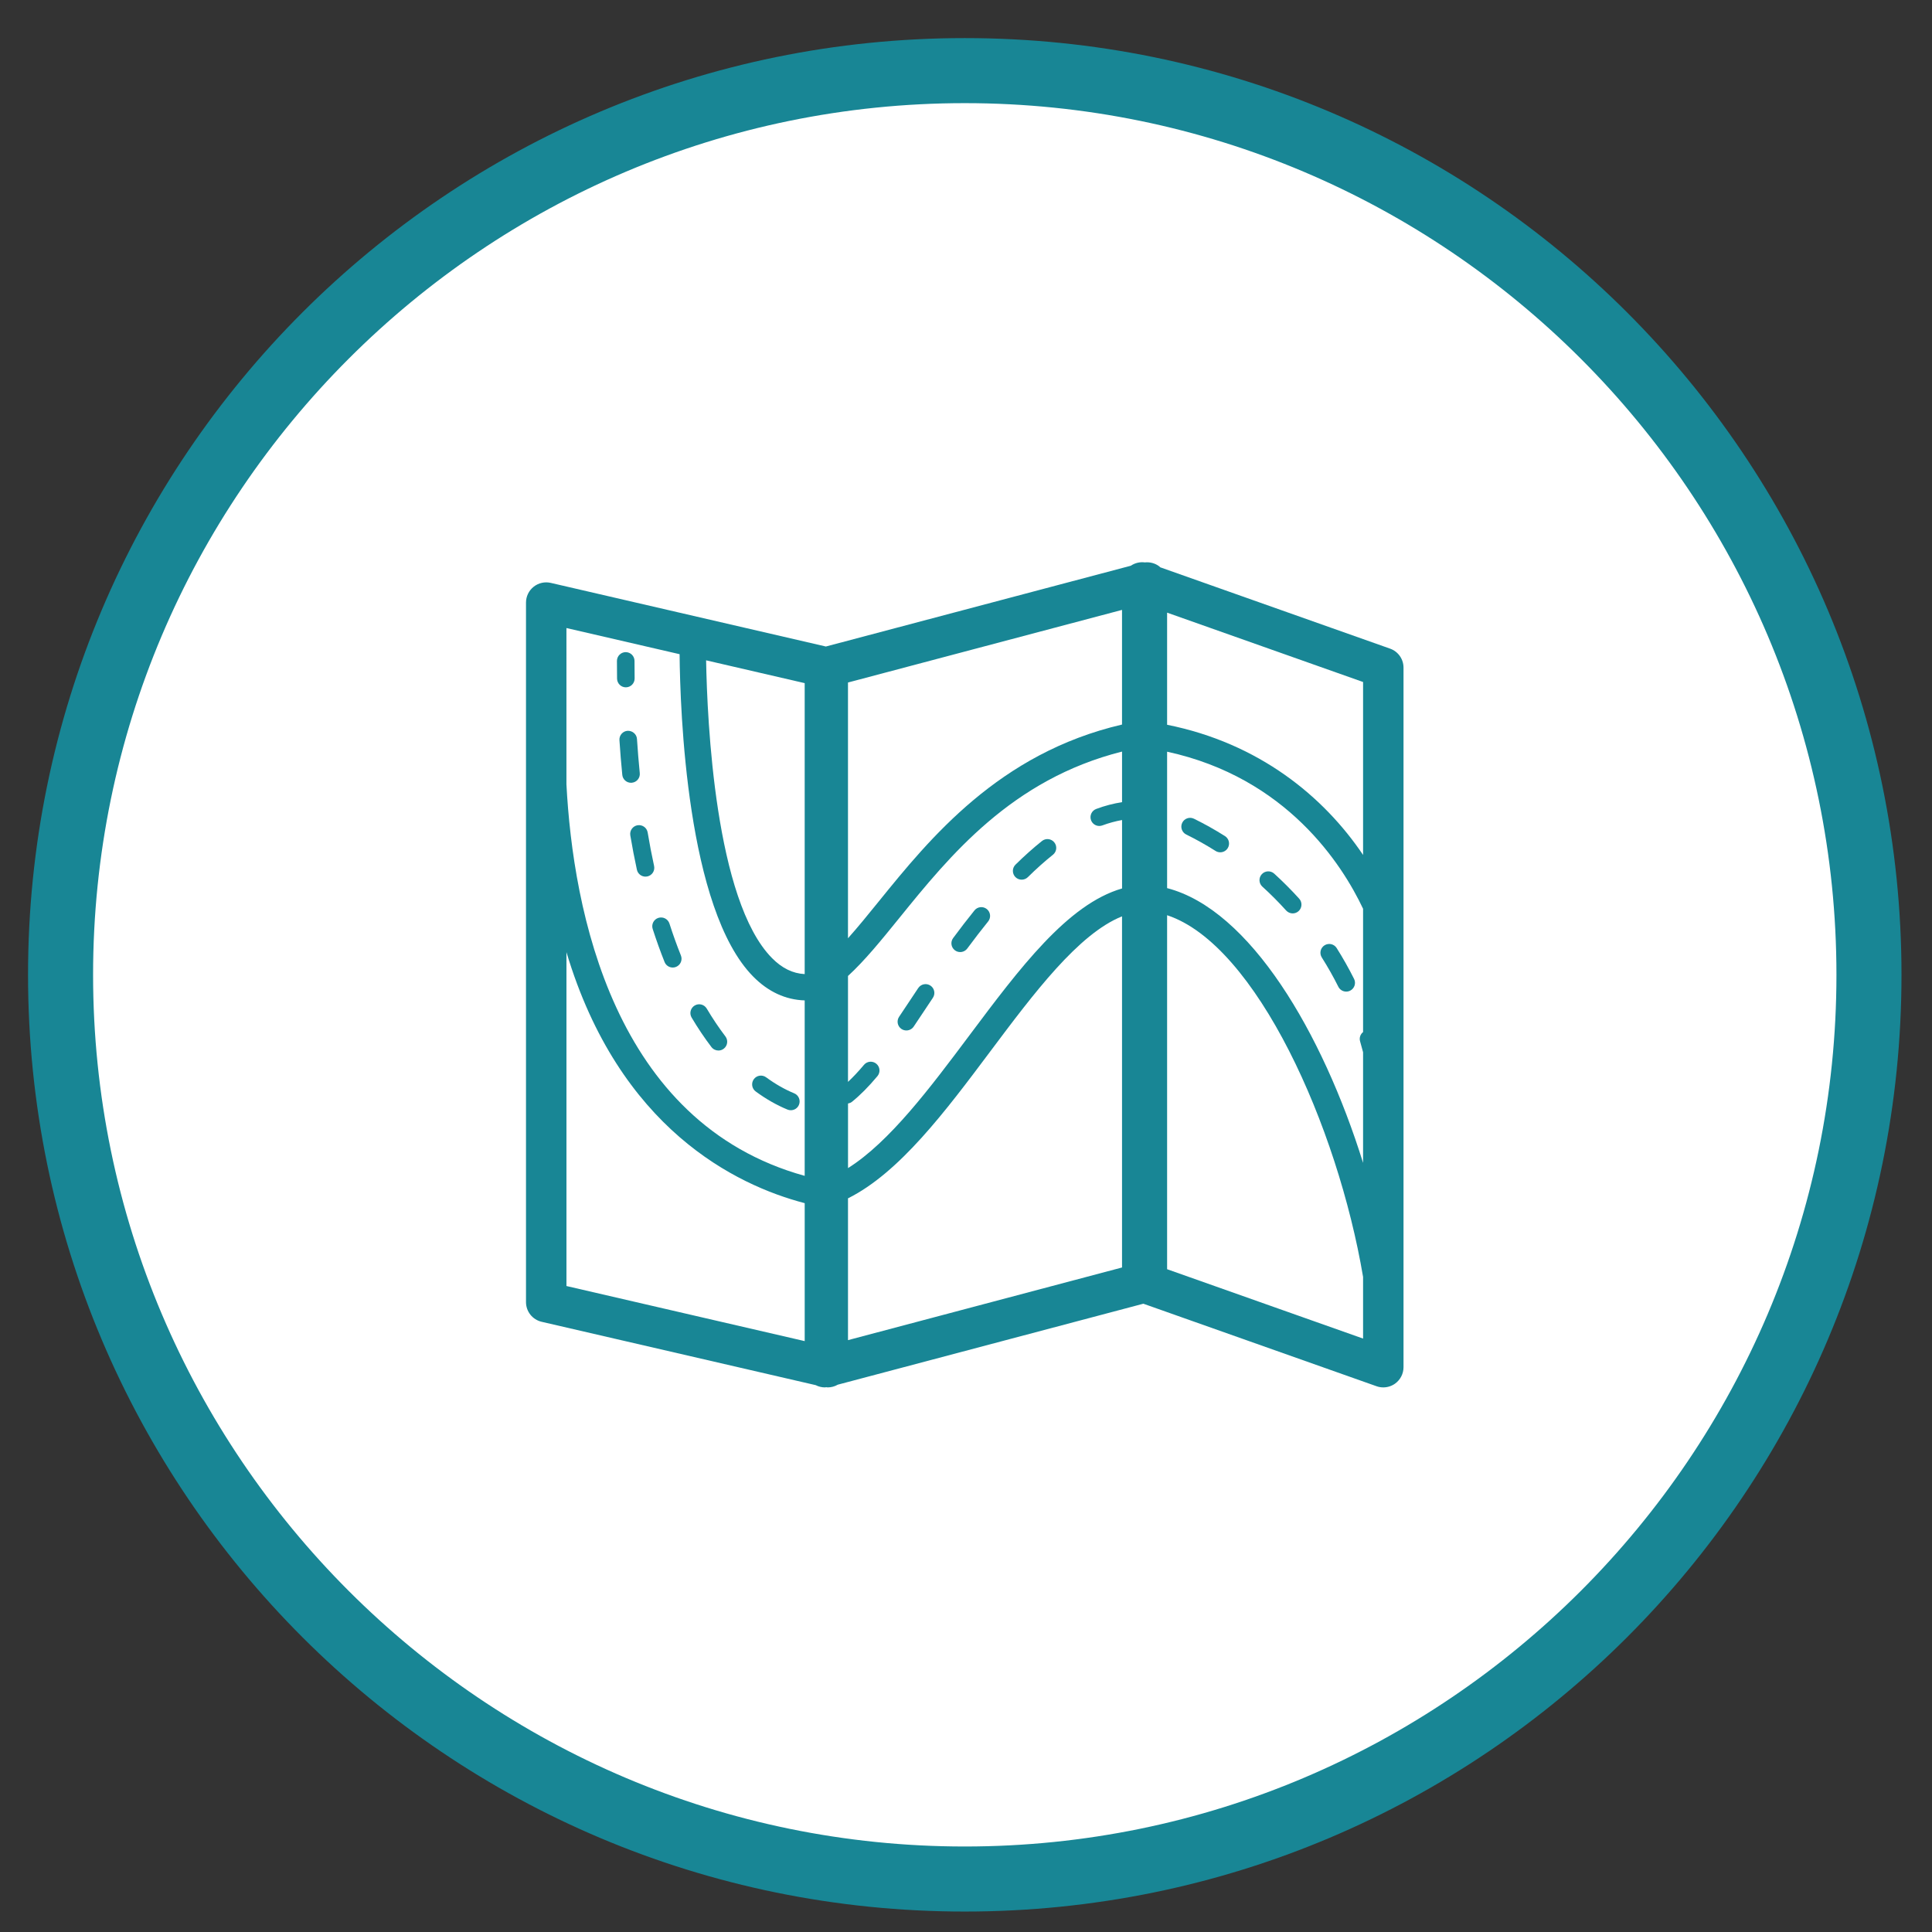 <?xml version="1.0" encoding="utf-8"?>
<!-- Generator: Adobe Illustrator 16.0.0, SVG Export Plug-In . SVG Version: 6.00 Build 0)  -->
<!DOCTYPE svg PUBLIC "-//W3C//DTD SVG 1.1//EN" "http://www.w3.org/Graphics/SVG/1.1/DTD/svg11.dtd">
<svg version="1.1" id="Layer_1" xmlns="http://www.w3.org/2000/svg" xmlns:xlink="http://www.w3.org/1999/xlink" x="0px" y="0px"
	 width="148.5px" height="148.5px" viewBox="0 0 148.5 148.5" enable-background="new 0 0 148.5 148.5" xml:space="preserve">
<rect x="0" y="0" width="148.5" height="148.5" fill="#333333" stroke="none"/>
<g>
	<path fill="#FFFFFF" d="M74.155,144.428c-38.322,0-69.5-31.178-69.5-69.5s31.178-69.5,69.5-69.5s69.5,31.178,69.5,69.5
		S112.478,144.428,74.155,144.428z"/>
	<g>
		<path fill="#188695" d="M74.155,7.928c36.944,0,67,30.056,67,67s-30.056,67-67,67s-67-30.056-67-67S37.211,7.928,74.155,7.928
			 M74.155,2.928c-39.764,0-72,32.236-72,72c0,39.766,32.236,72,72,72c39.766,0,72-32.234,72-72
			C146.155,35.164,113.921,2.928,74.155,2.928L74.155,2.928z"/>
	</g>
</g>
<g>
	<path fill="#188695" d="M106.845,49.856l-17.669-6.253c-0.025-0.022-0.044-0.05-0.07-0.07c-0.319-0.243-0.717-0.345-1.109-0.305
		c-0.377-0.049-0.76,0.04-1.078,0.256L63.48,49.693l-21.145-4.89c-0.461-0.107-0.947,0.002-1.318,0.298
		c-0.371,0.295-0.587,0.744-0.587,1.217v53.765c0,0.725,0.499,1.352,1.204,1.515l21.063,4.869c0.22,0.113,0.462,0.173,0.708,0.173
		c0.034,0,0.067-0.012,0.102-0.014c0.039,0.003,0.077,0.014,0.116,0.014c0.271,0,0.537-0.072,0.773-0.209l23.486-6.223l17.924,6.343
		c0.168,0.061,0.345,0.089,0.519,0.089c0.319,0,0.632-0.098,0.897-0.284c0.412-0.293,0.657-0.767,0.657-1.271V51.321
		C107.881,50.662,107.465,50.074,106.845,49.856z M65.18,84.82c0.106-0.02,0.211-0.056,0.301-0.128
		c0.629-0.506,1.271-1.151,1.962-1.976c0.239-0.286,0.203-0.713-0.083-0.951c-0.285-0.239-0.713-0.204-0.952,0.083
		c-0.431,0.514-0.836,0.942-1.228,1.31v-8.142c1.289-1.18,2.558-2.745,3.938-4.448c3.875-4.786,8.645-10.666,17.126-12.799v3.889
		c-0.657,0.101-1.321,0.272-1.985,0.521c-0.351,0.13-0.527,0.521-0.397,0.869c0.102,0.271,0.359,0.439,0.634,0.439
		c0.078,0,0.158-0.015,0.236-0.043c0.509-0.189,1.013-0.323,1.513-0.414v5.261c-4.178,1.203-7.867,6.126-11.744,11.305
		c-3.021,4.037-6.129,8.179-9.319,10.188V84.82L65.18,84.82z M89.708,57.778c9.202,1.997,13.461,8.684,15.063,12.073v9.476
		c-0.211,0.167-0.31,0.449-0.228,0.722c0.081,0.273,0.154,0.551,0.228,0.83v8.503c-3.127-10.031-8.705-19.472-15.063-21.118V57.778z
		 M104.771,52.421v13.293c-3.031-4.501-8.003-8.59-15.063-10.006V47.09L104.771,52.421z M86.242,46.879v8.813
		c-9.45,2.2-14.775,8.751-18.701,13.6c-0.826,1.021-1.608,1.982-2.362,2.826V52.46L86.242,46.879z M61.852,74.872
		c-0.919-0.047-1.743-0.451-2.515-1.232c-4.366-4.42-4.98-18.242-5.063-22.885l7.577,1.753V74.872z M52.236,50.283
		c0.04,4.285,0.543,19.602,5.658,24.78c1.157,1.172,2.489,1.784,3.957,1.832V90.38c-14.706-4.07-17.804-20.415-18.313-30.096V48.273
		L52.236,50.283z M43.539,98.848v-25.66C47.6,86.745,56.553,91.094,61.852,92.479v10.603L43.539,98.848z M65.18,103.007V92.108
		c3.951-1.966,7.499-6.699,10.942-11.3c3.34-4.46,6.774-9.034,10.121-10.374v26.989L65.18,103.007z M89.708,97.556V70.347
		c6.86,2.265,13.109,16.237,15.063,27.803v4.737L89.708,97.556z"/>
	<path fill="#188695" d="M78.528,67.615c0.172,0,0.343-0.064,0.476-0.193c0.649-0.641,1.299-1.221,1.929-1.724
		c0.292-0.233,0.339-0.659,0.105-0.949c-0.232-0.291-0.66-0.34-0.949-0.106c-0.666,0.532-1.351,1.143-2.034,1.816
		c-0.267,0.262-0.269,0.689-0.008,0.956C78.179,67.548,78.354,67.615,78.528,67.615z"/>
	<path fill="#188695" d="M98.858,69.985c0.135,0.146,0.317,0.222,0.502,0.222c0.161,0,0.324-0.058,0.453-0.174
		c0.276-0.251,0.298-0.678,0.049-0.955c-0.608-0.672-1.255-1.32-1.922-1.928c-0.276-0.249-0.704-0.23-0.956,0.046
		c-0.251,0.276-0.231,0.703,0.045,0.954C97.666,68.728,98.281,69.345,98.858,69.985z"/>
	<path fill="#188695" d="M102.87,75.846c0.118,0.236,0.357,0.372,0.606,0.372c0.101,0,0.204-0.022,0.301-0.071
		c0.333-0.167,0.469-0.573,0.301-0.906c-0.404-0.806-0.854-1.603-1.337-2.37c-0.197-0.315-0.614-0.41-0.933-0.211
		c-0.316,0.198-0.41,0.616-0.211,0.932C102.057,74.32,102.486,75.078,102.87,75.846z"/>
	<path fill="#188695" d="M69.668,79.204c0.217,0,0.432-0.104,0.562-0.298c0.314-0.466,0.631-0.942,0.95-1.423l0.525-0.789
		c0.207-0.311,0.124-0.73-0.188-0.938c-0.31-0.207-0.729-0.123-0.938,0.188l-0.526,0.791c-0.318,0.479-0.633,0.952-0.945,1.418
		c-0.209,0.309-0.128,0.729,0.183,0.938C69.406,79.168,69.538,79.204,69.668,79.204z"/>
	<path fill="#188695" d="M73.804,73.179c0.207,0,0.41-0.095,0.544-0.273c0.544-0.735,1.084-1.436,1.605-2.081
		c0.234-0.291,0.188-0.716-0.102-0.95c-0.291-0.234-0.716-0.189-0.95,0.102c-0.533,0.66-1.084,1.375-1.64,2.126
		c-0.223,0.3-0.159,0.723,0.141,0.944C73.522,73.136,73.664,73.179,73.804,73.179z"/>
	<path fill="#188695" d="M48.447,64.211c0.15,0.893,0.32,1.78,0.507,2.638c0.068,0.316,0.349,0.532,0.66,0.532
		c0.047,0,0.096-0.005,0.144-0.015c0.365-0.079,0.597-0.439,0.518-0.804c-0.183-0.837-0.349-1.703-0.494-2.576
		c-0.063-0.367-0.404-0.611-0.779-0.554C48.634,63.494,48.386,63.843,48.447,64.211z"/>
	<path fill="#188695" d="M48.243,56.171c-0.372,0.024-0.654,0.346-0.631,0.718c0.058,0.896,0.132,1.795,0.219,2.669
		c0.034,0.35,0.328,0.609,0.671,0.609c0.022,0,0.046-0.001,0.068-0.004c0.371-0.037,0.643-0.367,0.605-0.739
		c-0.085-0.858-0.158-1.741-0.215-2.623C48.938,56.43,48.611,56.158,48.243,56.171z"/>
	<path fill="#188695" d="M94.154,64.264c-0.776-0.491-1.578-0.939-2.38-1.333c-0.336-0.165-0.74-0.027-0.904,0.309
		c-0.164,0.334-0.026,0.74,0.309,0.904c0.759,0.373,1.518,0.798,2.254,1.263c0.112,0.07,0.237,0.104,0.36,0.104
		c0.224,0,0.443-0.111,0.572-0.315C94.564,64.881,94.47,64.463,94.154,64.264z"/>
	<path fill="#188695" d="M50.167,71.4c0.282,0.874,0.589,1.729,0.914,2.543c0.105,0.265,0.359,0.425,0.628,0.425
		c0.084,0,0.169-0.015,0.251-0.048c0.347-0.139,0.516-0.532,0.377-0.879c-0.314-0.784-0.611-1.609-0.882-2.454
		c-0.114-0.354-0.495-0.548-0.851-0.436C50.249,70.665,50.054,71.046,50.167,71.4z"/>
	<path fill="#188695" d="M54.682,80.479c0.134,0.175,0.335,0.268,0.539,0.268c0.143,0,0.286-0.045,0.408-0.139
		c0.297-0.226,0.354-0.649,0.129-0.946c-0.5-0.657-0.982-1.375-1.435-2.138c-0.189-0.322-0.604-0.428-0.925-0.238
		c-0.321,0.189-0.428,0.605-0.238,0.926C53.639,79.018,54.15,79.781,54.682,80.479z"/>
	<path fill="#188695" d="M60.529,85.286c0.085,0.035,0.171,0.05,0.257,0.05c0.267,0,0.519-0.156,0.625-0.418
		c0.142-0.346-0.022-0.741-0.368-0.883c-0.723-0.296-1.449-0.711-2.157-1.23c-0.302-0.221-0.725-0.155-0.945,0.146
		s-0.155,0.725,0.146,0.944C58.884,84.48,59.706,84.948,60.529,85.286z"/>
	<path fill="#188695" d="M48.104,52.83c0.003,0,0.007,0,0.01,0c0.373-0.006,0.671-0.312,0.666-0.686
		c-0.005-0.441-0.009-0.89-0.009-1.342c0-0.374-0.302-0.676-0.676-0.676c-0.373,0-0.675,0.302-0.675,0.676
		c0,0.459,0.003,0.912,0.009,1.36C47.435,52.534,47.736,52.83,48.104,52.83z"/>
</g>
</svg>
